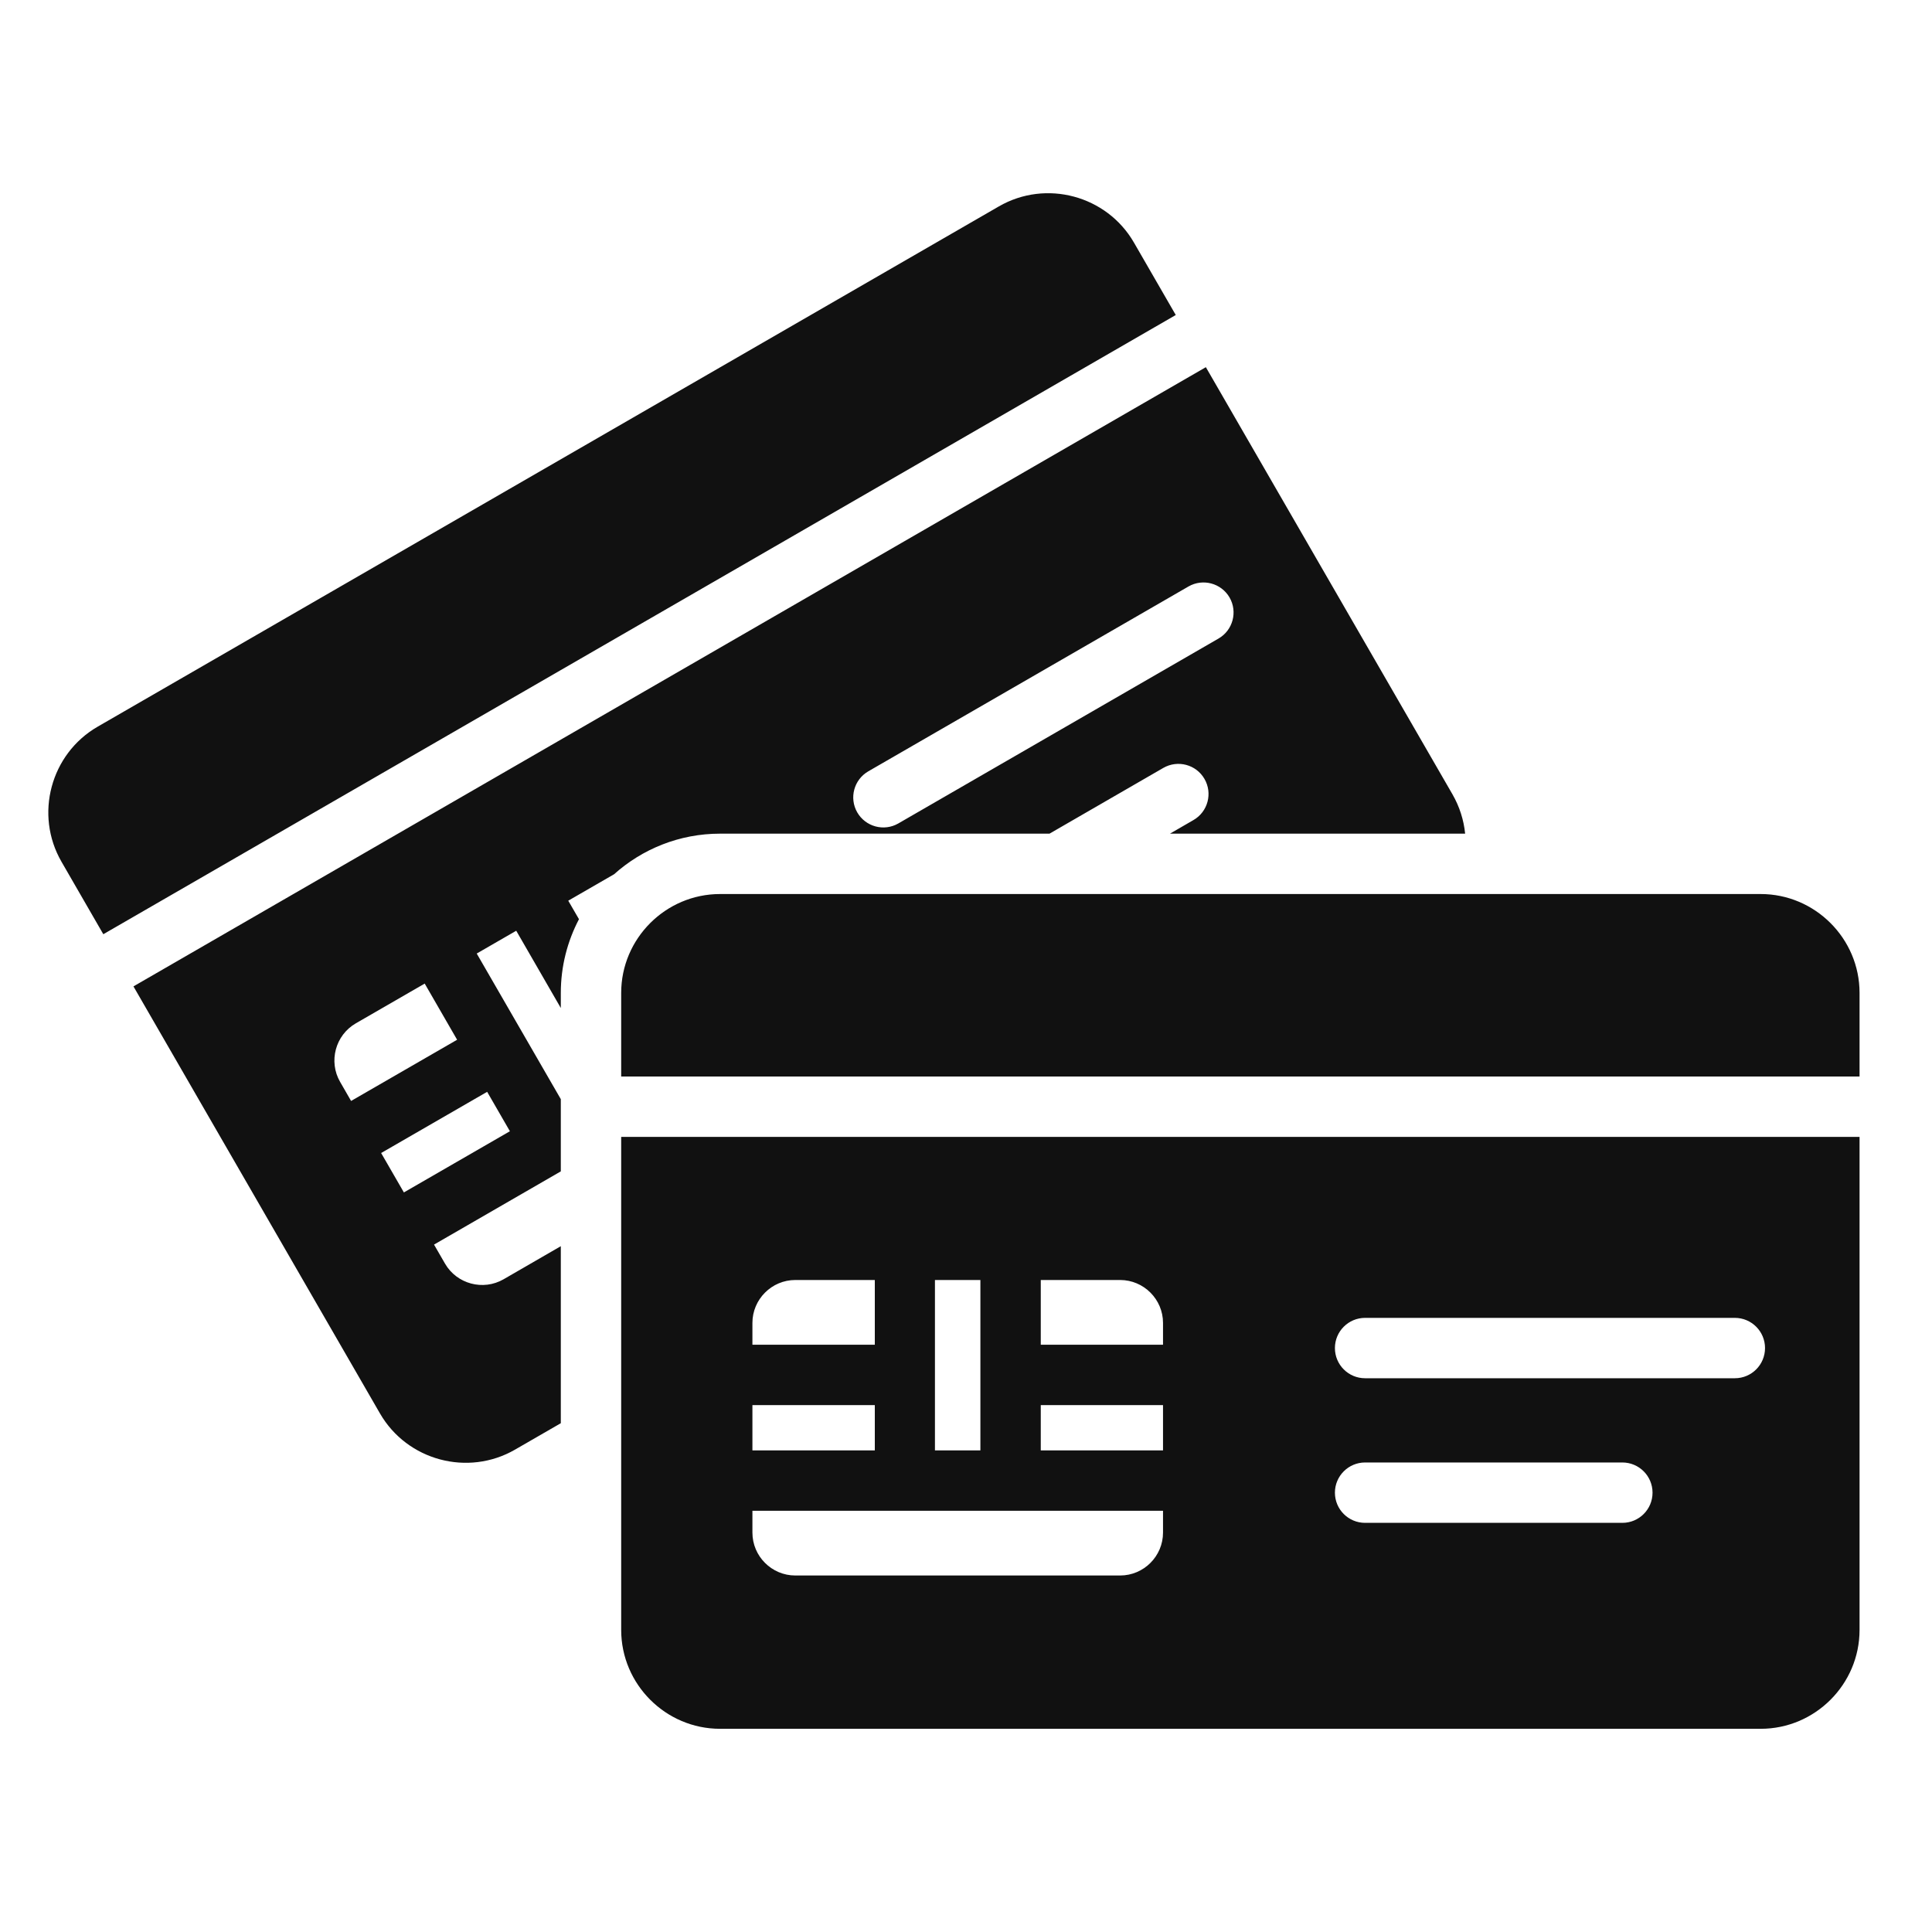 <svg width="40" height="40" viewBox="0 0 40 40" fill="none" xmlns="http://www.w3.org/2000/svg">
<path fill-rule="evenodd" clip-rule="evenodd" d="M12.861 23.538V33.746C12.861 34.872 13.782 35.793 14.908 35.793H36.453C37.579 35.793 38.5 34.872 38.5 33.746V23.538H12.861ZM19.357 26.501H20.298V30.029H19.357L19.357 26.501ZM15.578 27.389C15.578 26.901 15.977 26.501 16.466 26.501H18.112V27.841H15.578V27.389ZM15.578 29.091H18.112V30.029H15.578V29.091H15.578ZM24.079 31.731C24.079 32.22 23.68 32.619 23.191 32.619H16.466C15.977 32.619 15.578 32.22 15.578 31.731V31.279H24.079L24.079 31.731ZM24.079 30.029H21.548V29.091H24.079V30.029ZM24.079 27.841H21.548V26.501H23.191C23.68 26.501 24.079 26.901 24.079 27.389V27.841ZM33.589 31.529H28.263C27.918 31.529 27.638 31.25 27.638 30.904C27.638 30.559 27.918 30.279 28.263 30.279H33.589C33.934 30.279 34.214 30.559 34.214 30.904C34.214 31.25 33.934 31.529 33.589 31.529ZM35.918 28.535H28.263C27.918 28.535 27.638 28.256 27.638 27.91C27.638 27.565 27.918 27.285 28.263 27.285H35.918C36.263 27.285 36.543 27.565 36.543 27.91C36.543 28.256 36.263 28.535 35.918 28.535ZM38.5 22.288H12.861V20.556C12.861 19.431 13.782 18.51 14.908 18.51H36.453C37.579 18.51 38.5 19.431 38.5 20.556V22.288ZM24.71 16.978L24.223 17.26H30.334C30.306 16.98 30.22 16.703 30.071 16.444L24.966 7.602L2.763 20.422L7.867 29.264C8.43 30.239 9.688 30.576 10.663 30.013L11.611 29.466V25.801L10.426 26.486C10.003 26.73 9.457 26.584 9.213 26.161L8.986 25.768L11.611 24.252V22.757L9.87 19.742L10.688 19.27L11.611 20.87V20.557C11.611 20.007 11.747 19.488 11.987 19.031L11.765 18.648L12.713 18.101C13.297 17.578 14.066 17.26 14.908 17.26H21.729L24.085 15.899C24.383 15.727 24.765 15.828 24.937 16.126C25.11 16.424 25.008 16.806 24.71 16.978ZM7.269 22.794L7.042 22.4C6.797 21.977 6.944 21.431 7.367 21.187L8.793 20.364L9.464 21.527L7.269 22.794ZM10.086 22.605L10.557 23.421L8.362 24.688L7.891 23.872L10.086 22.605ZM18.598 17.049C18.3 17.22 17.92 17.117 17.748 16.819C17.577 16.521 17.68 16.141 17.978 15.969L24.607 12.142C24.905 11.971 25.285 12.074 25.457 12.371C25.628 12.669 25.525 13.05 25.227 13.221L18.598 17.049ZM24.343 6.522L2.139 19.342L1.273 17.841C0.71 16.866 1.047 15.608 2.022 15.045L20.681 4.273C21.656 3.71 22.914 4.047 23.477 5.022L24.343 6.522Z" fill="#111111"/>
</svg>
